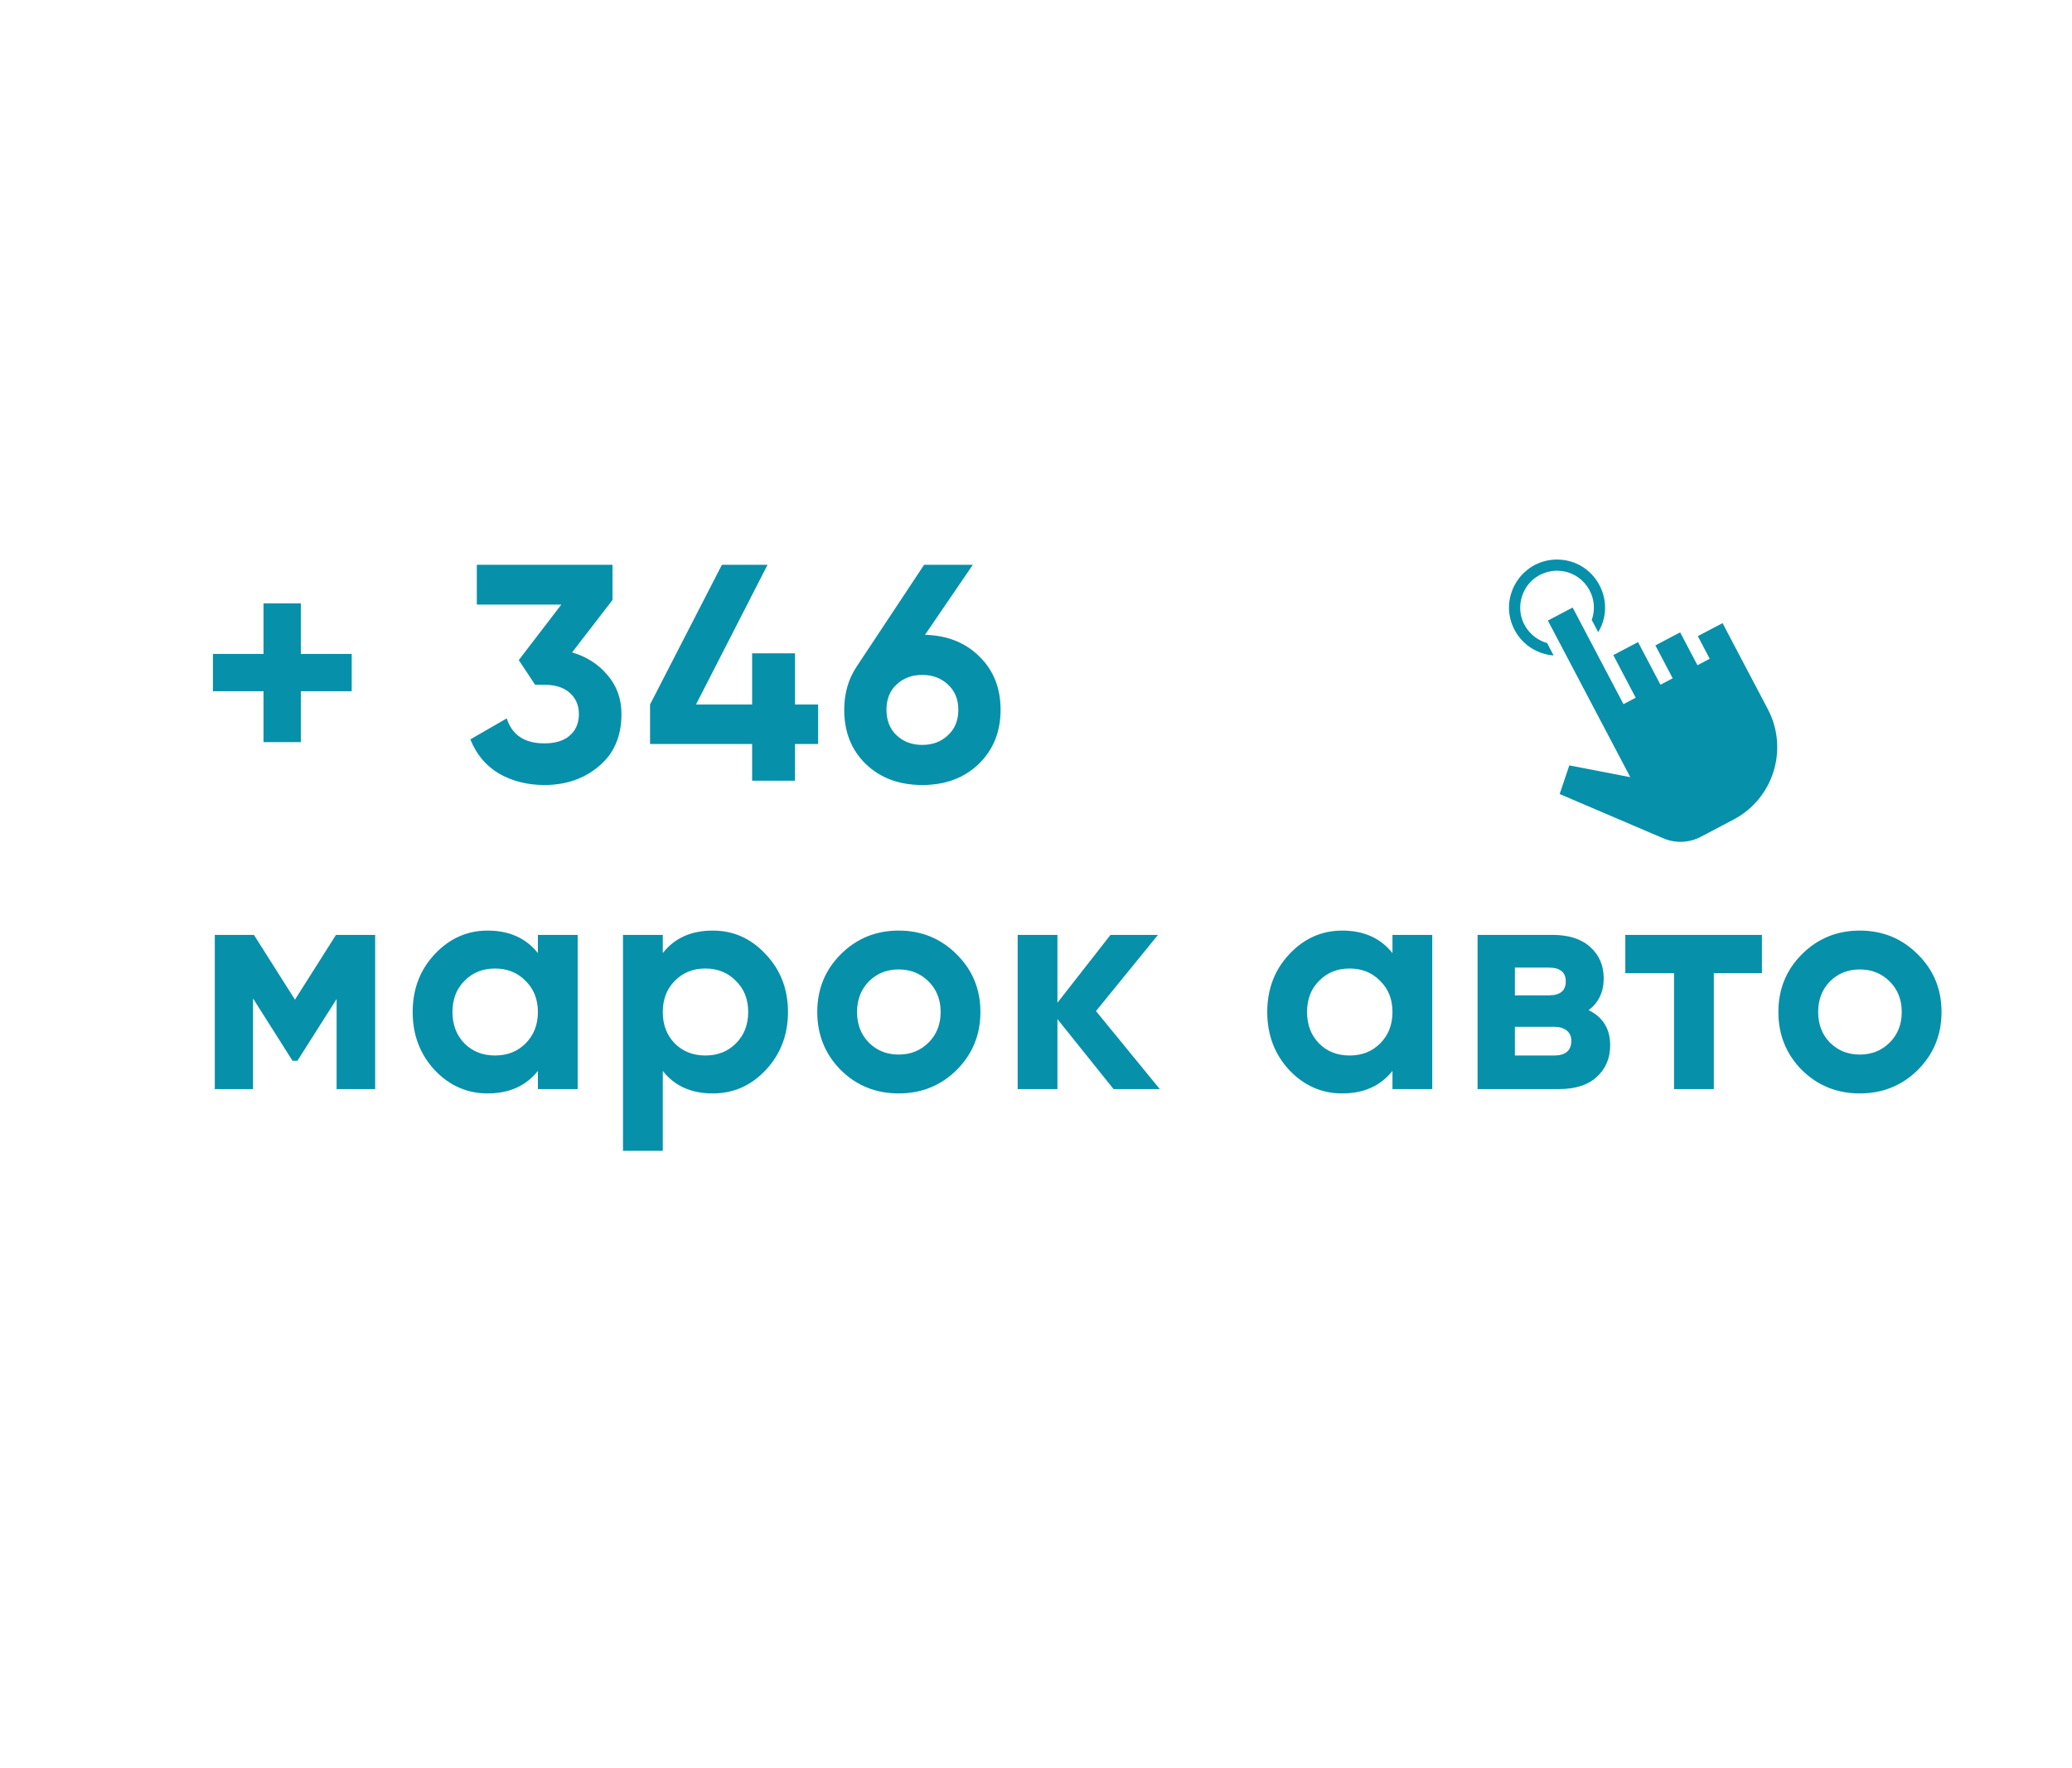 <?xml version="1.0" encoding="UTF-8"?> <svg xmlns="http://www.w3.org/2000/svg" width="1075" height="917" viewBox="0 0 1075 917" fill="none"><path d="M182.477 339.24V358.6H156.077V385H136.717V358.6H110.477V339.24H136.717V313H156.077V339.24H182.477ZM296.827 338.44C304.4 340.68 310.534 344.627 315.227 350.28C320.027 355.827 322.427 362.547 322.427 370.44C322.427 381.96 318.534 390.973 310.747 397.48C303.067 403.987 293.627 407.24 282.427 407.24C273.68 407.24 265.84 405.267 258.907 401.32C252.08 397.267 247.12 391.347 244.027 383.56L262.907 372.68C265.68 381.32 272.187 385.64 282.427 385.64C288.08 385.64 292.454 384.307 295.547 381.64C298.747 378.867 300.347 375.133 300.347 370.44C300.347 365.853 298.747 362.173 295.547 359.4C292.454 356.627 288.08 355.24 282.427 355.24H277.627L269.147 342.44L291.227 313.64H247.387V293H317.787V311.24L296.827 338.44ZM424.457 365.48V385.96H412.457V405H390.217V385.96H337.257V365.48L374.537 293H398.217L361.097 365.48H390.217V338.92H412.457V365.48H424.457ZM479.922 329.32C491.549 329.64 500.989 333.427 508.242 340.68C515.495 347.827 519.122 357 519.122 368.2C519.122 379.613 515.335 389 507.762 396.36C500.189 403.613 490.429 407.24 478.482 407.24C466.535 407.24 456.775 403.613 449.202 396.36C441.735 389.107 438.002 379.72 438.002 368.2C438.002 359.667 440.189 352.147 444.562 345.64L479.442 293H504.722L479.922 329.32ZM465.202 381.48C468.722 384.787 473.149 386.44 478.482 386.44C483.815 386.44 488.242 384.787 491.762 381.48C495.389 378.173 497.202 373.747 497.202 368.2C497.202 362.76 495.389 358.387 491.762 355.08C488.242 351.773 483.815 350.12 478.482 350.12C473.149 350.12 468.722 351.773 465.202 355.08C461.682 358.28 459.922 362.653 459.922 368.2C459.922 373.747 461.682 378.173 465.202 381.48ZM194.637 485V565H174.637V518.28L154.317 550.28H151.757L131.277 517.96V565H111.437V485H131.757L153.037 518.6L174.317 485H194.637ZM279.068 485H299.708V565H279.068V555.56C272.882 563.347 264.188 567.24 252.988 567.24C242.322 567.24 233.148 563.187 225.468 555.08C217.895 546.867 214.108 536.84 214.108 525C214.108 513.16 217.895 503.187 225.468 495.08C233.148 486.867 242.322 482.76 252.988 482.76C264.188 482.76 272.882 486.653 279.068 494.44V485ZM240.988 541.32C245.148 545.48 250.428 547.56 256.828 547.56C263.228 547.56 268.508 545.48 272.668 541.32C276.935 537.053 279.068 531.613 279.068 525C279.068 518.387 276.935 513 272.668 508.84C268.508 504.573 263.228 502.44 256.828 502.44C250.428 502.44 245.148 504.573 240.988 508.84C236.828 513 234.748 518.387 234.748 525C234.748 531.613 236.828 537.053 240.988 541.32ZM369.785 482.76C380.558 482.76 389.731 486.867 397.305 495.08C404.985 503.187 408.825 513.16 408.825 525C408.825 536.84 404.985 546.867 397.305 555.08C389.731 563.187 380.558 567.24 369.785 567.24C358.585 567.24 349.945 563.347 343.865 555.56V597H323.225V485H343.865V494.44C349.945 486.653 358.585 482.76 369.785 482.76ZM350.105 541.32C354.265 545.48 359.545 547.56 365.945 547.56C372.345 547.56 377.625 545.48 381.785 541.32C386.051 537.053 388.185 531.613 388.185 525C388.185 518.387 386.051 513 381.785 508.84C377.625 504.573 372.345 502.44 365.945 502.44C359.545 502.44 354.265 504.573 350.105 508.84C345.945 513 343.865 518.387 343.865 525C343.865 531.613 345.945 537.053 350.105 541.32ZM496.341 555.08C488.127 563.187 478.101 567.24 466.261 567.24C454.421 567.24 444.394 563.187 436.181 555.08C428.074 546.867 424.021 536.84 424.021 525C424.021 513.16 428.074 503.187 436.181 495.08C444.394 486.867 454.421 482.76 466.261 482.76C478.101 482.76 488.127 486.867 496.341 495.08C504.554 503.187 508.661 513.16 508.661 525C508.661 536.84 504.554 546.867 496.341 555.08ZM450.741 540.84C454.901 545 460.074 547.08 466.261 547.08C472.447 547.08 477.621 545 481.781 540.84C485.941 536.68 488.021 531.4 488.021 525C488.021 518.6 485.941 513.32 481.781 509.16C477.621 505 472.447 502.92 466.261 502.92C460.074 502.92 454.901 505 450.741 509.16C446.687 513.32 444.661 518.6 444.661 525C444.661 531.4 446.687 536.68 450.741 540.84ZM601.741 565H577.741L548.621 528.68V565H527.981V485H548.621V520.2L576.141 485H600.781L568.621 524.52L601.741 565ZM722.443 485H743.083V565H722.443V555.56C716.257 563.347 707.563 567.24 696.363 567.24C685.697 567.24 676.523 563.187 668.843 555.08C661.27 546.867 657.483 536.84 657.483 525C657.483 513.16 661.27 503.187 668.843 495.08C676.523 486.867 685.697 482.76 696.363 482.76C707.563 482.76 716.257 486.653 722.443 494.44V485ZM684.363 541.32C688.523 545.48 693.803 547.56 700.203 547.56C706.603 547.56 711.883 545.48 716.043 541.32C720.31 537.053 722.443 531.613 722.443 525C722.443 518.387 720.31 513 716.043 508.84C711.883 504.573 706.603 502.44 700.203 502.44C693.803 502.44 688.523 504.573 684.363 508.84C680.203 513 678.123 518.387 678.123 525C678.123 531.613 680.203 537.053 684.363 541.32ZM824.199 524.04C831.666 527.667 835.399 533.747 835.399 542.28C835.399 549 833.053 554.493 828.359 558.76C823.773 562.92 817.213 565 808.679 565H766.599V485H805.479C813.906 485 820.413 487.08 824.999 491.24C829.693 495.4 832.039 500.84 832.039 507.56C832.039 514.6 829.426 520.093 824.199 524.04ZM803.559 501.96H785.959V516.36H803.559C809.426 516.36 812.359 513.96 812.359 509.16C812.359 504.36 809.426 501.96 803.559 501.96ZM806.279 547.56C812.253 547.56 815.239 545 815.239 539.88C815.239 537.64 814.439 535.88 812.839 534.6C811.239 533.32 809.053 532.68 806.279 532.68H785.959V547.56H806.279ZM914.127 485V504.84H889.167V565H868.527V504.84H843.247V485H914.127ZM994.985 555.08C986.771 563.187 976.745 567.24 964.905 567.24C953.065 567.24 943.038 563.187 934.825 555.08C926.718 546.867 922.665 536.84 922.665 525C922.665 513.16 926.718 503.187 934.825 495.08C943.038 486.867 953.065 482.76 964.905 482.76C976.745 482.76 986.771 486.867 994.985 495.08C1003.2 503.187 1007.31 513.16 1007.31 525C1007.31 536.84 1003.2 546.867 994.985 555.08ZM949.385 540.84C953.545 545 958.718 547.08 964.905 547.08C971.091 547.08 976.265 545 980.425 540.84C984.585 536.68 986.665 531.4 986.665 525C986.665 518.6 984.585 513.32 980.425 509.16C976.265 505 971.091 502.92 964.905 502.92C958.718 502.92 953.545 505 949.385 509.16C945.331 513.32 943.305 518.6 943.305 525C943.305 531.4 945.331 536.68 949.385 540.84Z" fill="#0790A9"></path><path d="M917.176 367.877C928.098 388.609 920.133 414.269 899.392 425.174C894.852 427.566 890.312 429.958 885.772 432.35C884.656 432.937 883.539 433.525 882.423 434.111C876.187 437.393 868.78 437.591 862.377 434.648C844.647 427.073 826.917 419.498 809.187 411.923C810.856 406.97 812.526 402.017 814.195 397.064C824.74 399.101 835.284 401.137 845.829 403.174C840.368 392.798 834.907 382.422 829.446 372.045C820.655 355.341 811.864 338.637 803.072 321.932C807.355 319.679 811.638 317.426 815.921 315.172C824.712 331.882 833.503 348.591 842.295 365.3C844.41 364.188 846.525 363.075 848.641 361.963C844.765 354.593 840.89 347.224 837.014 339.854C841.294 337.602 845.575 335.35 849.855 333.098C853.73 340.468 857.606 347.837 861.482 355.207C863.597 354.094 865.713 352.982 867.828 351.869C864.836 346.181 861.843 340.493 858.85 334.806C863.133 332.552 867.416 330.299 871.699 328.046C874.691 333.734 877.684 339.422 880.676 345.11C882.793 343.987 884.909 342.865 887.026 341.743C884.972 337.828 882.918 333.914 880.864 330C885.146 327.753 889.427 325.505 893.709 323.259C895.763 327.173 897.817 331.087 899.871 335.001C905.638 345.964 911.405 356.926 917.176 367.877ZM794.327 328.695C783.929 318.287 788.696 300.527 802.908 296.725C804.508 296.297 806.157 296.079 807.813 296.076C821.015 296.091 830.235 309.155 825.826 321.599C826.949 323.722 828.073 325.846 829.197 327.97C839.026 311.492 827.331 290.553 808.146 290.28C808.044 290.278 807.941 290.277 807.838 290.277C788.665 290.28 776.685 311.037 786.274 327.639C790.404 334.79 797.809 339.429 806.045 340.025C804.915 337.877 803.785 335.728 802.655 333.581C799.505 332.696 796.636 331.013 794.327 328.695Z" fill="#0790A9"></path></svg> 